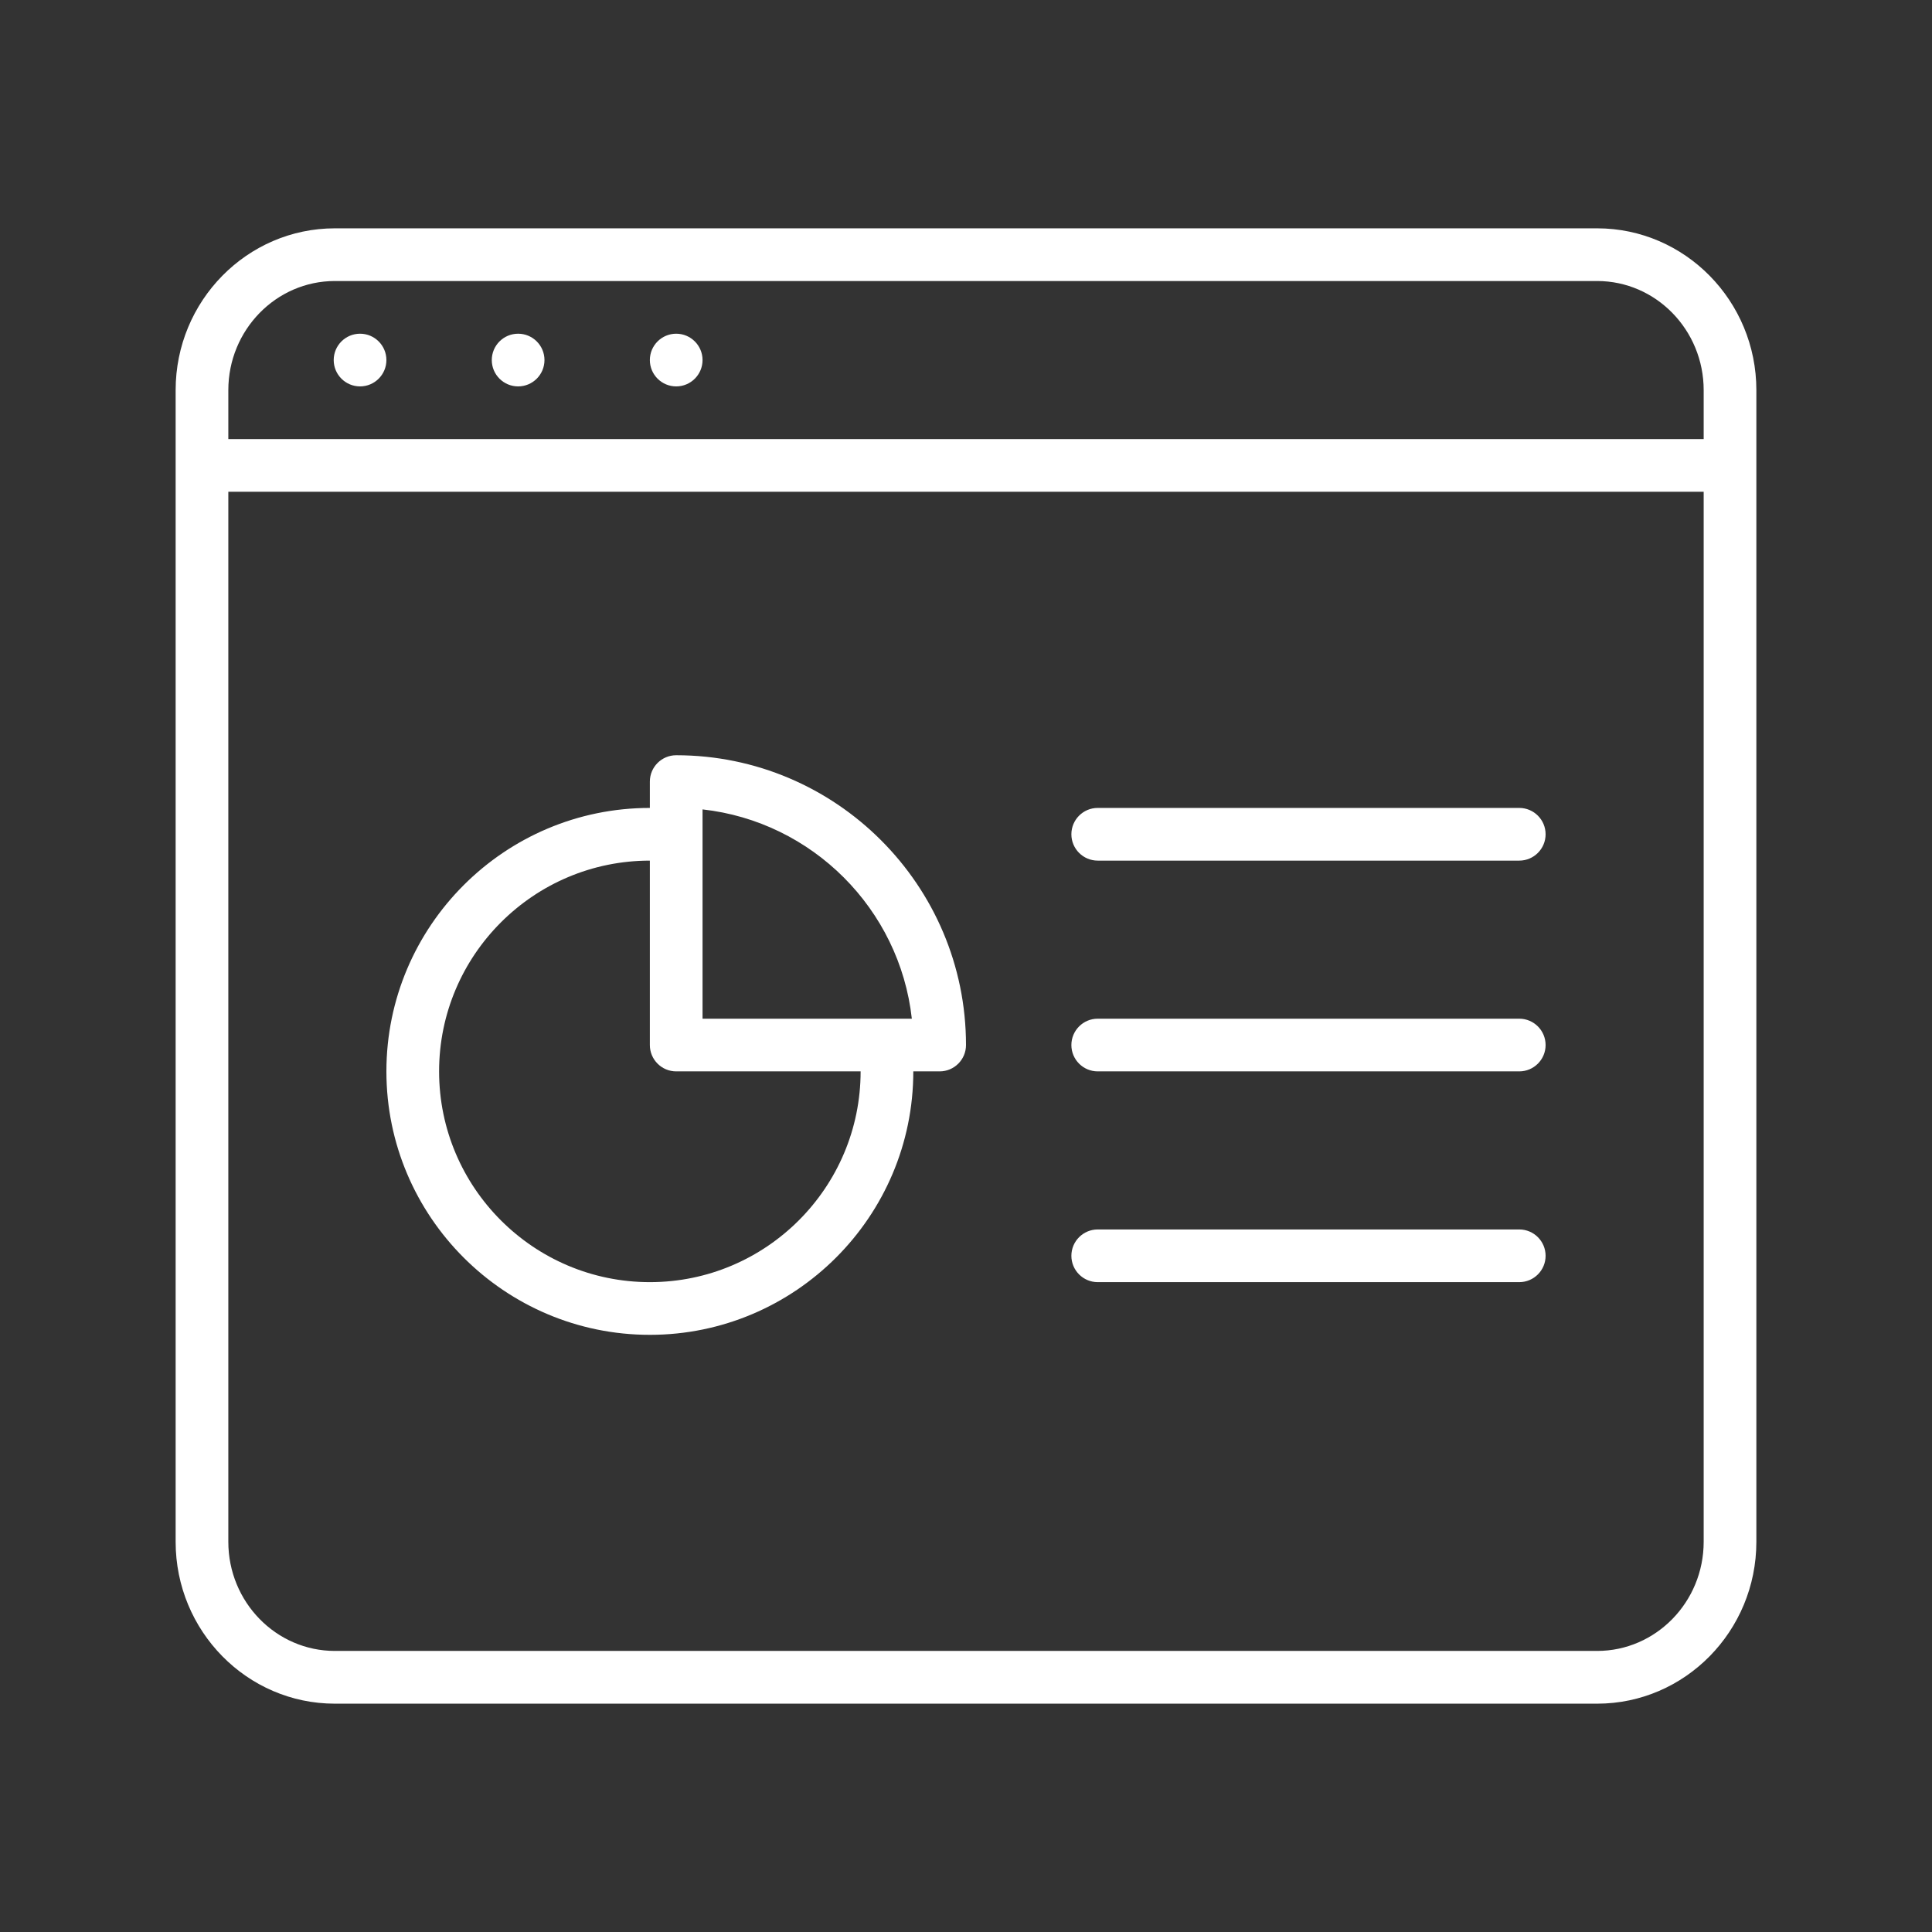 <svg xmlns="http://www.w3.org/2000/svg" width="110" height="110" viewBox="0 0 110 110"><rect x="0" y="0" width="110" height="110" fill="#333333" stroke="none"/><path fill="#FFF" d="M62.5,73 L86.5,73 C87.328,73 88,72.328 88,71.5 C88,70.672 87.328,70 86.5,70 L62.5,70 C61.672,70 61,70.672 61,71.5 C61,72.328 61.672,73 62.5,73 Z M62.5,61 L86.5,61 C87.328,61 88,60.328 88,59.5 C88,58.672 87.328,58 86.5,58 L62.5,58 C61.672,58 61,58.672 61,59.5 C61,60.328 61.672,61 62.5,61 Z M90.934,13 L19.066,13 C14.065,13 10,17.134 10,22.213 L10,87.787 C10,92.866 14.065,97 19.066,97 L90.934,97 C95.935,97 100,92.866 100,87.784 L100,22.213 C100,17.134 95.935,13 90.934,13 Z M97,87.784 C97,91.21 94.279,93.997 90.934,93.997 L19.066,93.997 C15.721,93.997 13,91.213 13,87.784 L13,28 L97,28 L97,87.784 Z M97,25 L13,25 L13,22.213 C13,18.787 15.721,16 19.066,16 L90.934,16 C94.279,16 97,18.787 97,22.213 L97,25 Z M29.5,19 C28.672,19 28,19.672 28,20.5 C28,21.328 28.672,22 29.5,22 C30.328,22 31,21.328 31,20.5 C31,19.672 30.328,19 29.5,19 Z M62.5,49 L86.5,49 C87.328,49 88,48.328 88,47.5 C88,46.672 87.328,46 86.5,46 L62.5,46 C61.672,46 61,46.672 61,47.5 C61,48.328 61.672,49 62.5,49 Z M20.5,19 C19.672,19 19,19.672 19,20.5 C19,21.328 19.672,22 20.5,22 C21.328,22 22,21.328 22,20.5 C22,19.672 21.328,19 20.5,19 Z M38.5,19 C37.672,19 37,19.672 37,20.5 C37,21.328 37.672,22 38.5,22 C39.328,22 40,21.328 40,20.5 C40,19.672 39.328,19 38.5,19 Z M37,76 C45.271,76 52,69.271 52,61 L53.5,61 C54.328,61 55,60.328 55,59.5 C55,50.404 47.599,43 38.5,43 C37.672,43 37,43.672 37,44.5 L37,46 C28.729,46 22,52.729 22,61 C22,69.271 28.729,76 37,76 Z M40,46.084 C46.246,46.777 51.223,51.751 51.916,58 L40,58 L40,46.084 Z M37,49 L37,59.5 C37,60.328 37.672,61 38.5,61 L49,61 C49,67.618 43.618,73 37,73 C30.382,73 25,67.618 25,61 C25,54.382 30.382,49 37,49 Z"/></svg>